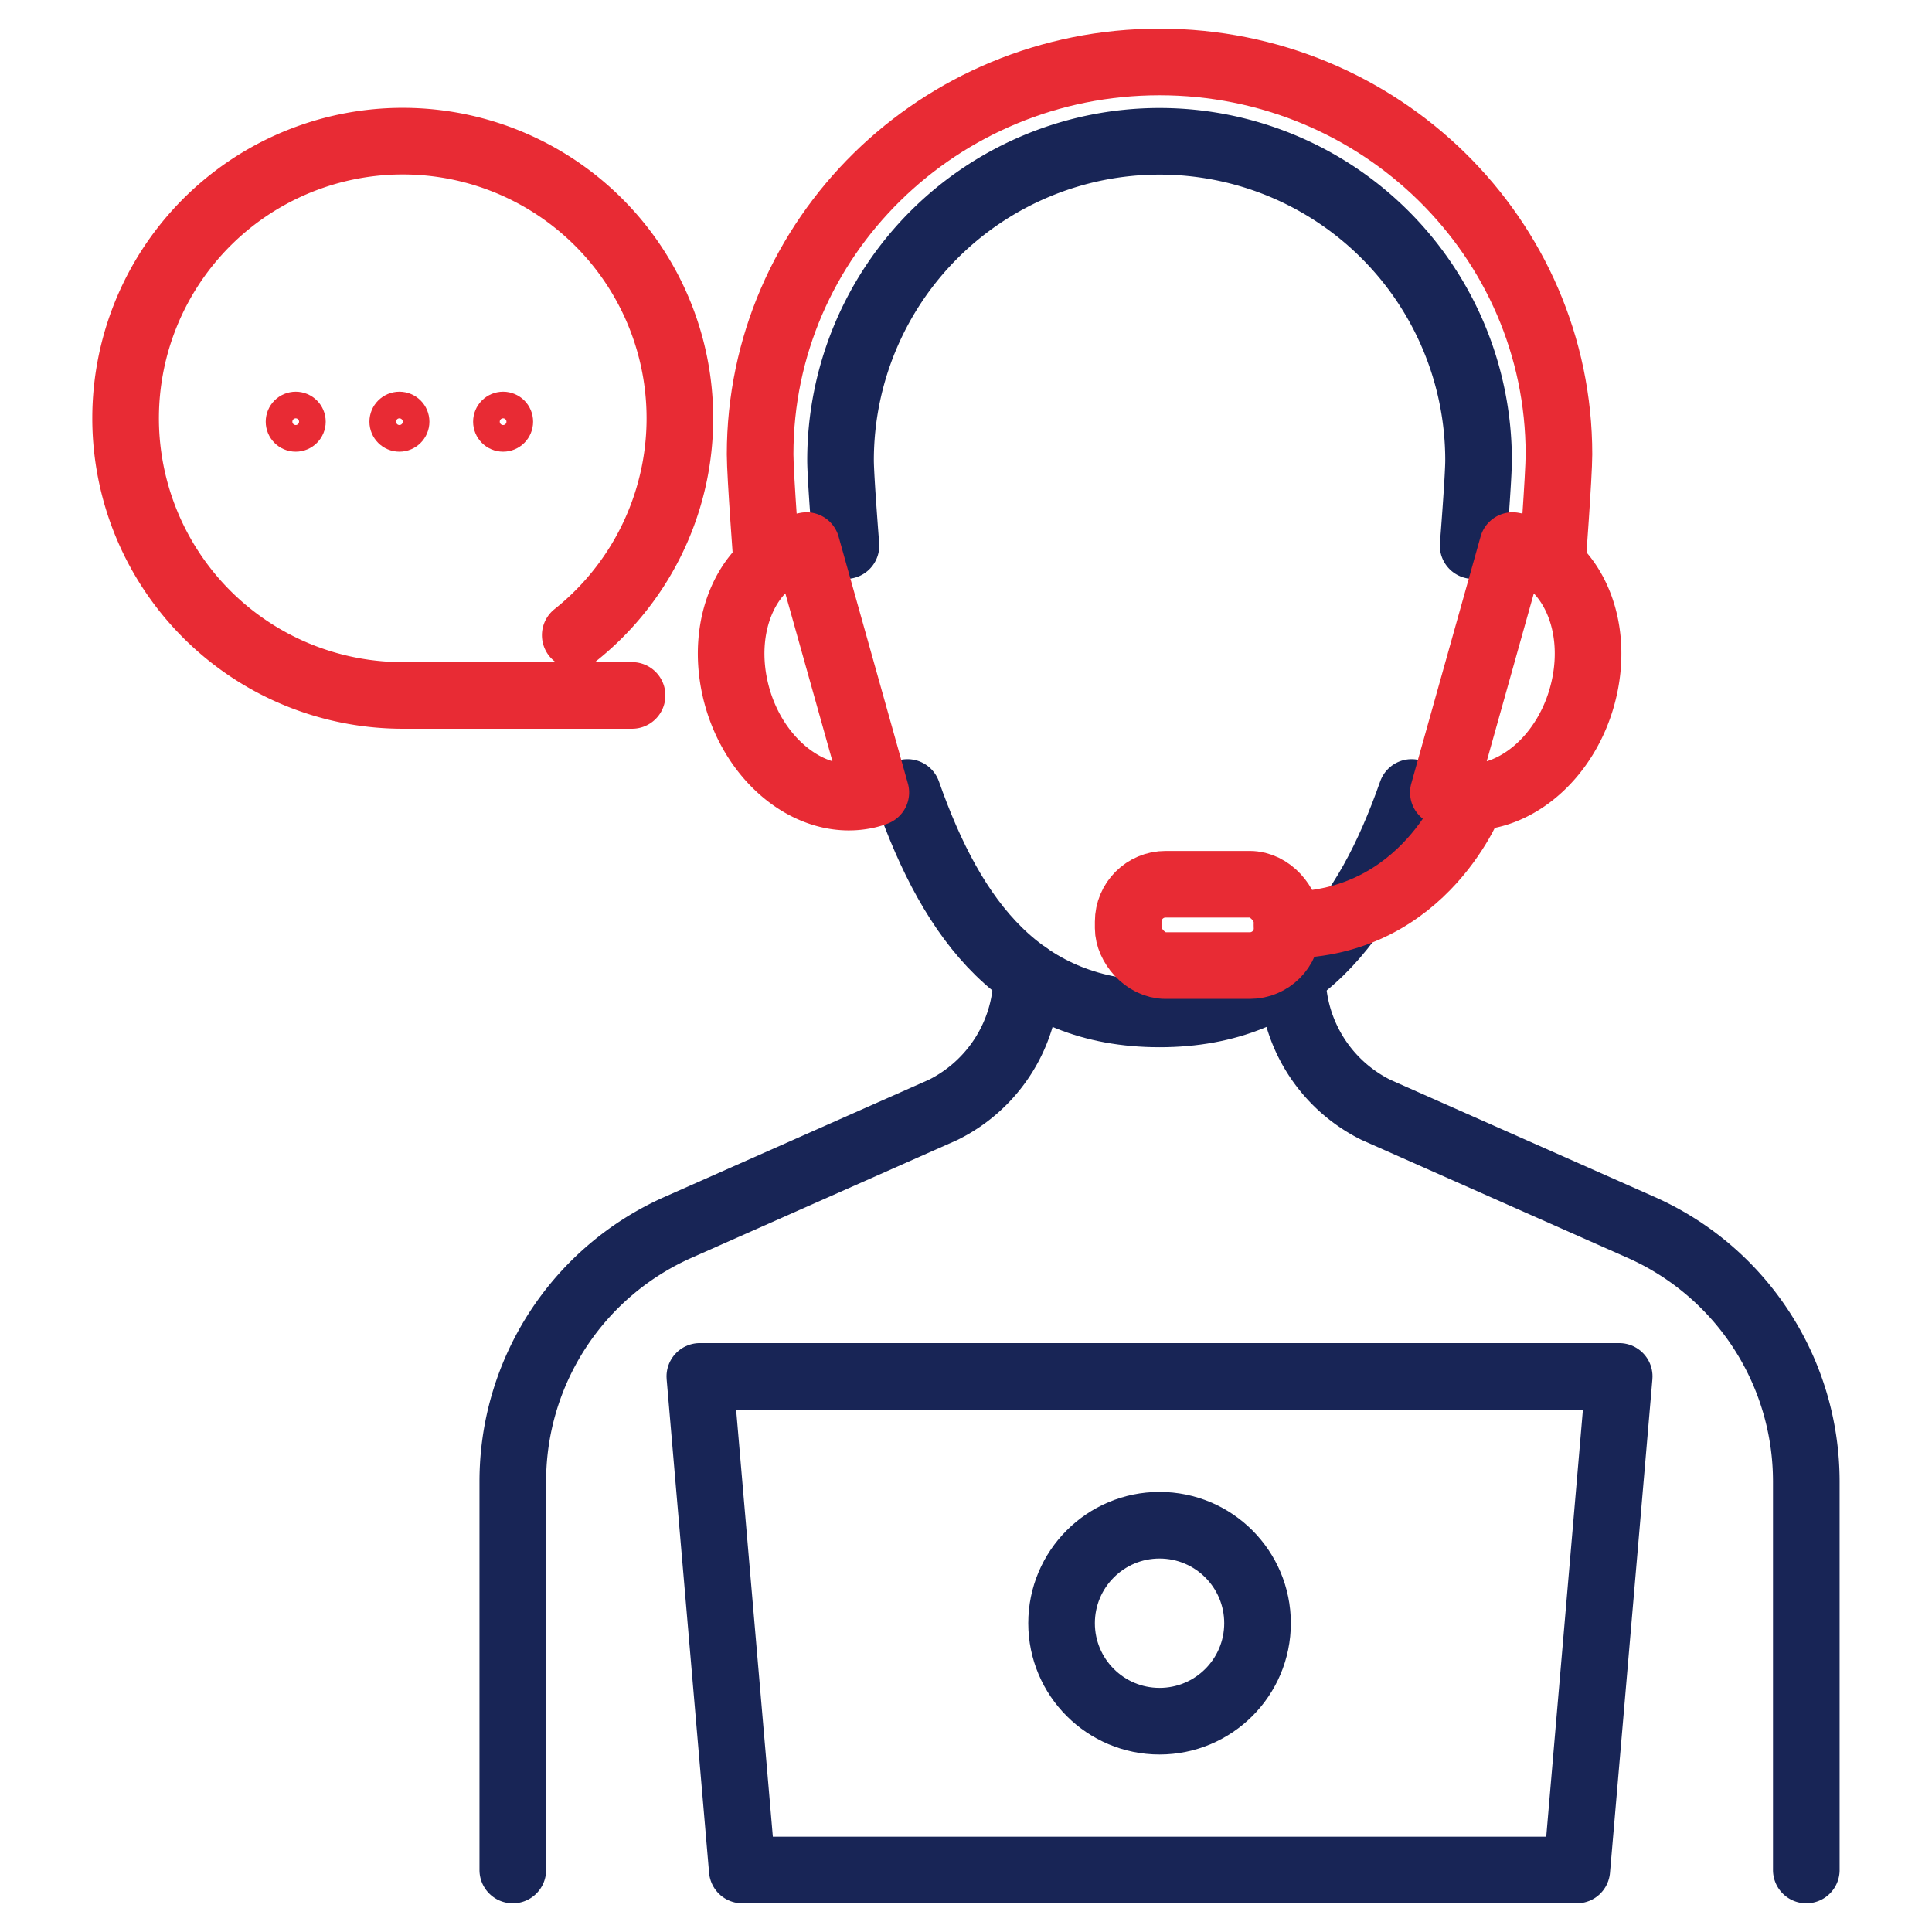 <svg xmlns="http://www.w3.org/2000/svg" width="145" height="145" viewBox="0 0 145 145"><g transform="translate(-1334.413 -3006.986)"><rect width="145" height="145" transform="translate(1334.413 3006.986)" fill="none"/><path d="M1377.586,3054.659a20.8,20.8,0,1,0-12.945,4.52h17.21" fill="none" stroke="#e82b34" stroke-linecap="round" stroke-linejoin="round" stroke-width="5"/><g transform="translate(1356.356 3038.384)" fill="none" stroke="#e82b34" stroke-linecap="round" stroke-linejoin="round" stroke-width="2"><circle cx="0.251" cy="0.251" r="0.251" stroke="none"/><circle cx="0.251" cy="0.251" r="1.251" fill="none"/></g><g transform="translate(1364.139 3038.384)" fill="none" stroke="#e82b34" stroke-linecap="round" stroke-linejoin="round" stroke-width="2"><circle cx="0.251" cy="0.251" r="0.251" stroke="none"/><circle cx="0.251" cy="0.251" r="1.251" fill="none"/></g><g transform="translate(1371.921 3038.384)" fill="none" stroke="#e82b34" stroke-linecap="round" stroke-linejoin="round" stroke-width="2"><circle cx="0.251" cy="0.251" r="0.251" stroke="none"/><circle cx="0.251" cy="0.251" r="1.251" fill="none"/></g><path d="M1402.523,3066.463c3.4,9.685,8.592,16.619,18.916,16.619s15.519-6.934,18.917-16.619" fill="none" stroke="#182556" stroke-linecap="round" stroke-linejoin="round" stroke-width="5"/><path d="M1444.975,3047.933s.406-5.121.406-6.4a23.942,23.942,0,0,0-47.884,0c0,1.281.407,6.4.407,6.4" fill="none" stroke="#182556" stroke-linecap="round" stroke-linejoin="round" stroke-width="5"/><path d="M1469.979,3147.333v-29.164a20.86,20.86,0,0,0-12.406-19.069l-19.88-8.812a11.281,11.281,0,0,1-6.286-10.151" fill="none" stroke="#182556" stroke-linecap="round" stroke-linejoin="round" stroke-width="5"/><path d="M1411.47,3080.137a11.279,11.279,0,0,1-6.286,10.151l-19.879,8.812a20.858,20.858,0,0,0-12.406,19.069v29.164" fill="none" stroke="#182556" stroke-linecap="round" stroke-linejoin="round" stroke-width="5"/><path d="M1452.755,3147.333h-62.633l-3.185-37.045h69Z" fill="none" stroke="#182556" stroke-linecap="round" stroke-linejoin="round" stroke-width="5"/><path d="M1450.907,3049.4s.508-6.74.508-8.316c0-16.264-13.421-29.448-29.976-29.448s-29.977,13.184-29.977,29.448c0,1.576.511,8.316.511,8.316" fill="none" stroke="#e82b34" stroke-linecap="round" stroke-linejoin="round" stroke-width="5"/><rect width="11.932" height="6.105" rx="2.809" transform="translate(1419.086 3073.35)" fill="none" stroke="#e82b34" stroke-linecap="round" stroke-linejoin="round" stroke-width="5"/><path d="M1444.916,3066.807s-3.492,9.6-13.9,9.6" fill="none" stroke="#e82b34" stroke-linecap="round" stroke-linejoin="round" stroke-width="5"/><path d="M1400.144,3066.463a5.081,5.081,0,0,1-.918.25c-4.148.75-8.467-2.847-9.641-8.042s1.211-9.988,5.359-10.738Z" fill="none" stroke="#e82b34" stroke-linecap="round" stroke-linejoin="round" stroke-width="5"/><path d="M1453.3,3058.671c-1.175,5.2-5.494,8.792-9.642,8.042a5.08,5.08,0,0,1-.918-.25l5.2-18.53C1452.083,3048.683,1454.481,3053.487,1453.3,3058.671Z" fill="none" stroke="#e82b34" stroke-linecap="round" stroke-linejoin="round" stroke-width="5"/><circle cx="7.354" cy="7.354" r="7.354" transform="translate(1414.085 3121.456)" fill="none" stroke="#182556" stroke-linecap="round" stroke-linejoin="round" stroke-width="5"/></g></svg>